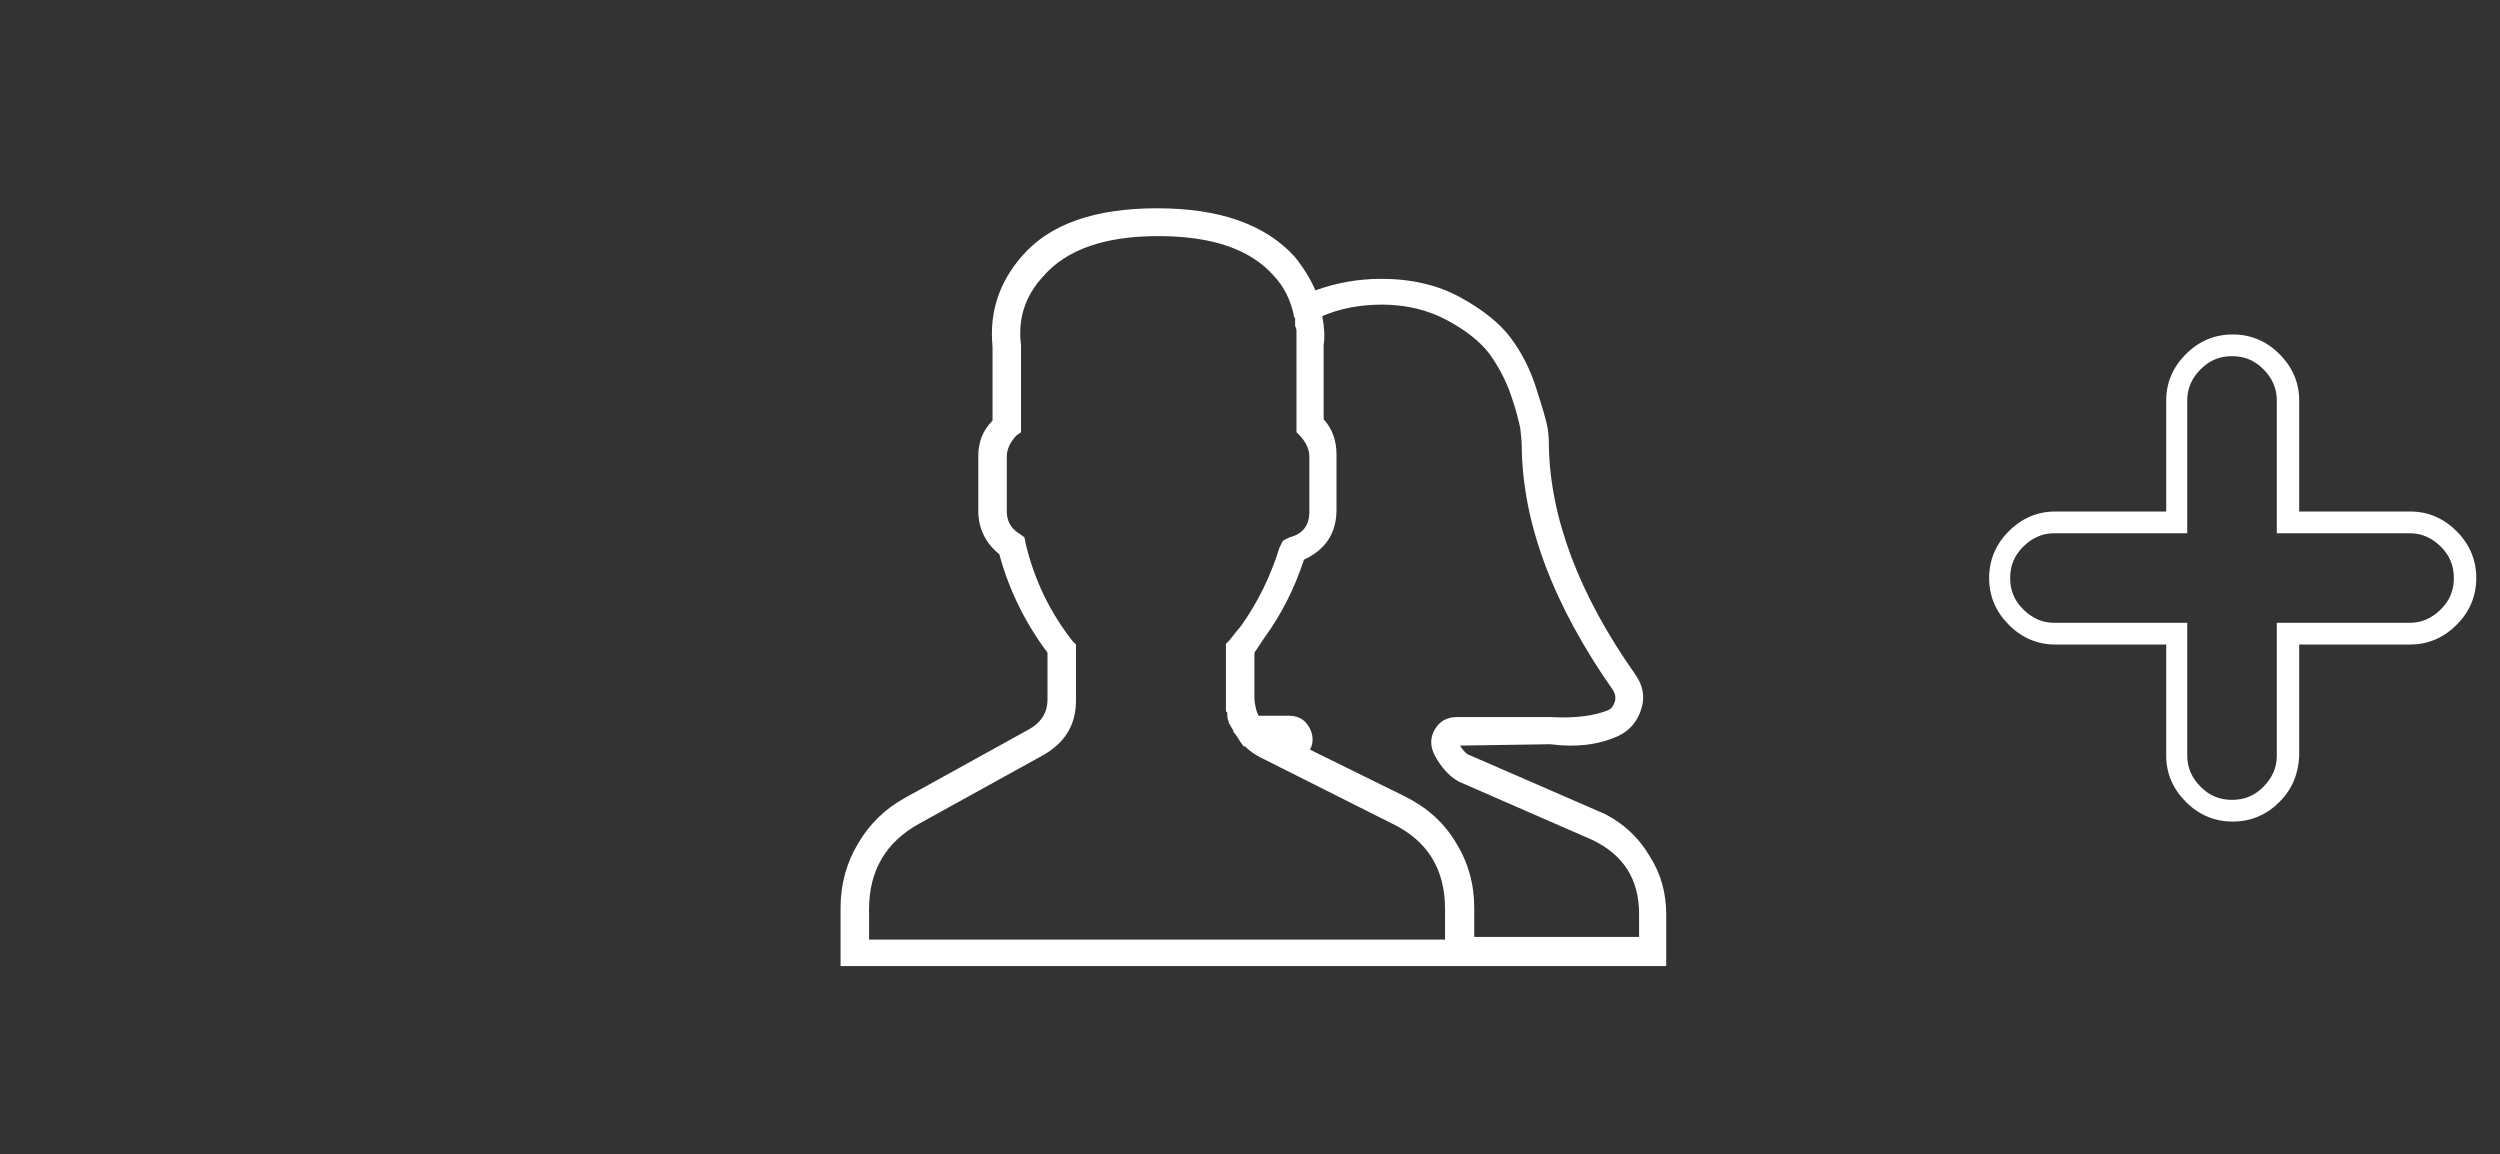 <?xml version="1.0" encoding="utf-8"?>
<!-- Generator: Adobe Illustrator 22.1.0, SVG Export Plug-In . SVG Version: 6.00 Build 0)  -->
<svg version="1.1" id="Layer_1" xmlns="http://www.w3.org/2000/svg" xmlns:xlink="http://www.w3.org/1999/xlink" x="0px" y="0px"
	 width="368.5px" height="170.1px" viewBox="0 0 368.5 170.1" style="enable-background:new 0 0 368.5 170.1;" xml:space="preserve"
	>
<rect x="0" y="0" width="368.5" height="170.1" fill="#333333" stroke="none"/>
<style type="text/css">
	.st0{fill:none;}
	.st1{fill:#FFFFFF;}
</style>
<g id="Layer_1_3_">
	<g id="Layer_1_2_">
		<g id="Layer_1_1_">
			<rect y="0" class="st0" width="368.5" height="170.1"/>
		</g>
	</g>
</g>
<g id="Layer_5">
	<g>
		<path class="st1" d="M236.6,120c2.7,1.4,4.9,3.4,6.5,6.1c1.7,2.6,2.5,5.5,2.5,8.7v7.6h-28.3H213h-89.1v-8.6c0-3.5,0.9-6.7,2.6-9.5
			c1.7-2.9,4-5.1,6.9-6.7l18.1-10c1.9-1,2.9-2.5,2.9-4.5v-6.9c-3.3-4.4-5.7-9.3-7.1-14.5c-2.1-1.7-3.1-3.9-3.1-6.4v-8.1
			c0-2.1,0.7-3.8,2.1-5.2V51.1c-0.5-5.1,1-9.5,4.3-13.3c4.1-4.8,10.8-7.1,20-7.1s15.9,2.4,20.2,7.1c1.3,1.6,2.3,3.2,3.1,5
			c3-1.1,6.3-1.7,9.7-1.7c4.4,0,8.3,0.9,11.6,2.7c3.3,1.8,5.8,3.8,7.4,5.9c1.6,2.1,2.9,4.6,3.8,7.4c0.9,2.8,1.5,4.8,1.7,5.9
			c0.2,1.2,0.2,2.1,0.2,2.7c0.2,10.6,4.4,21.9,12.8,33.8c1.1,1.6,1.4,3.3,0.8,5.1c-0.6,1.8-1.7,3.1-3.4,3.9c-2.9,1.3-6.2,1.7-10,1.2
			l-13.3,0.2c0.5,0.8,1,1.3,1.4,1.4L236.6,120z M213,138.3V134c0-5.9-2.6-10.1-7.8-12.6l-19.3-9.7c-1-0.5-1.7-1-2.4-1.7h-0.2
			l-0.5-0.7c-0.3-0.5-0.6-1-1-1.4v-0.2c-0.2-0.3-0.4-0.7-0.7-1.2v-0.2c-0.2-0.3-0.2-0.7-0.2-1.2c0-0.2-0.1-0.2-0.2-0.2
			c0-0.6,0-1.2,0-1.7v-8.3l0.5-0.5c0.5-0.6,1-1.3,1.7-2.1c2.5-3.5,4.4-7.4,5.7-11.6l0.5-1l1-0.5c1.9-0.5,2.9-1.7,2.9-3.8v-8.1
			c0-1.1-0.5-2.1-1.4-3.1l-0.5-0.5V50.9c0-0.3,0-0.6,0-0.9c0-0.2,0-0.3,0-0.5c0-0.3,0-0.6,0-0.7c0-0.3-0.1-0.6-0.2-0.7
			c0-0.2,0-0.3,0-0.5v-0.2c0-0.2,0-0.3,0-0.5c-0.2-0.2-0.2-0.3-0.2-0.5c-0.5-2.2-1.4-4.1-2.9-5.7c-3.5-4-9.2-5.9-17.1-5.9
			c-7.9,0-13.5,2-16.9,5.9c-2.7,2.9-3.8,6.3-3.3,10.2v0.2v12.6l-0.7,0.5c-0.9,1-1.4,2-1.4,3.1v8.1c0,1.4,0.6,2.5,1.9,3.3l0.7,0.5
			l0.2,1c1.3,5.4,3.6,10.1,6.9,14.3l0.5,0.5v8.3c0,3.6-1.7,6.3-5,8.1l-18.1,10c-4.9,2.7-7.4,6.9-7.4,12.6v4.5H213V138.3z
			 M241.6,138.3v-3.6c0-5.1-2.3-8.7-6.9-10.9l-19.7-8.6c-1.4-0.8-2.6-2.1-3.6-4c-0.6-1.3-0.6-2.5,0.1-3.7c0.7-1.2,1.8-1.8,3.2-1.8
			h14c3.5,0.2,6.3-0.2,8.3-1c0.5-0.2,0.8-0.6,1-1.2c0.2-0.6,0.1-1.2-0.2-1.7c-8.9-12.7-13.4-24.7-13.5-36.1c0-0.6-0.1-1.5-0.2-2.5
			c-0.2-1-0.6-2.7-1.4-5c-0.8-2.3-1.9-4.3-3.2-6.1c-1.3-1.7-3.4-3.4-6.2-4.9s-6-2.3-9.6-2.3c-3.3,0-6.3,0.6-8.8,1.7
			c0.3,1.6,0.4,3,0.2,4.3v10.9c1.3,1.4,1.9,3.2,1.9,5.2v8.1c0,3.5-1.6,5.9-4.8,7.4c-1.4,4.3-3.4,8.2-5.9,11.6
			c-0.5,0.8-1,1.5-1.4,2.1v6.7c0,0.5,0.1,1,0.2,1.4c0,0.2,0.1,0.4,0.2,0.7l0.2,0.5h4.5c1.6,0,2.7,0.8,3.3,2.4c0.3,1,0.2,1.8-0.2,2.6
			l14,6.9c3.2,1.6,5.7,3.8,7.5,6.8c1.8,2.9,2.7,6.1,2.7,9.6v4.3h24.3V138.3z"/>
		<path class="st1" d="M336,118.2c-1.9,1.9-4.2,2.9-6.9,2.9c-2.7,0-5-1-6.9-2.9s-2.9-4.2-2.9-6.8V95h-16.4c-2.6,0-4.9-1-6.8-2.9
			s-2.9-4.2-2.9-6.9s1-5,2.9-6.9s4.2-2.9,6.8-2.9h16.4V59c0-2.6,1-4.9,2.9-6.8s4.2-2.9,6.9-2.9c2.7,0,5,1,6.9,2.9s2.9,4.2,2.9,6.8
			v16.4h16.4c2.6,0,4.9,1,6.8,2.9s2.9,4.2,2.9,6.9s-1,5-2.9,6.9s-4.2,2.9-6.8,2.9h-16.4v16.4C338.8,114,337.9,116.3,336,118.2z
			 M302.8,78.6c-1.8,0-3.3,0.7-4.6,2c-1.3,1.3-1.9,2.8-1.9,4.6s0.6,3.3,1.9,4.6s2.8,2,4.6,2h19.6v19.6c0,1.8,0.7,3.3,2,4.6
			s2.8,1.9,4.6,1.9c1.8,0,3.3-0.6,4.6-1.9c1.3-1.3,2-2.8,2-4.6V91.8h19.6c1.8,0,3.3-0.7,4.6-2c1.3-1.3,1.9-2.8,1.9-4.6
			s-0.6-3.3-1.9-4.6s-2.8-2-4.6-2h-19.6V59c0-1.8-0.7-3.3-2-4.6c-1.3-1.3-2.8-1.9-4.6-1.9c-1.8,0-3.3,0.6-4.6,1.9
			c-1.3,1.3-2,2.8-2,4.6v19.6H302.8z"/>
	</g>
</g>
</svg>
